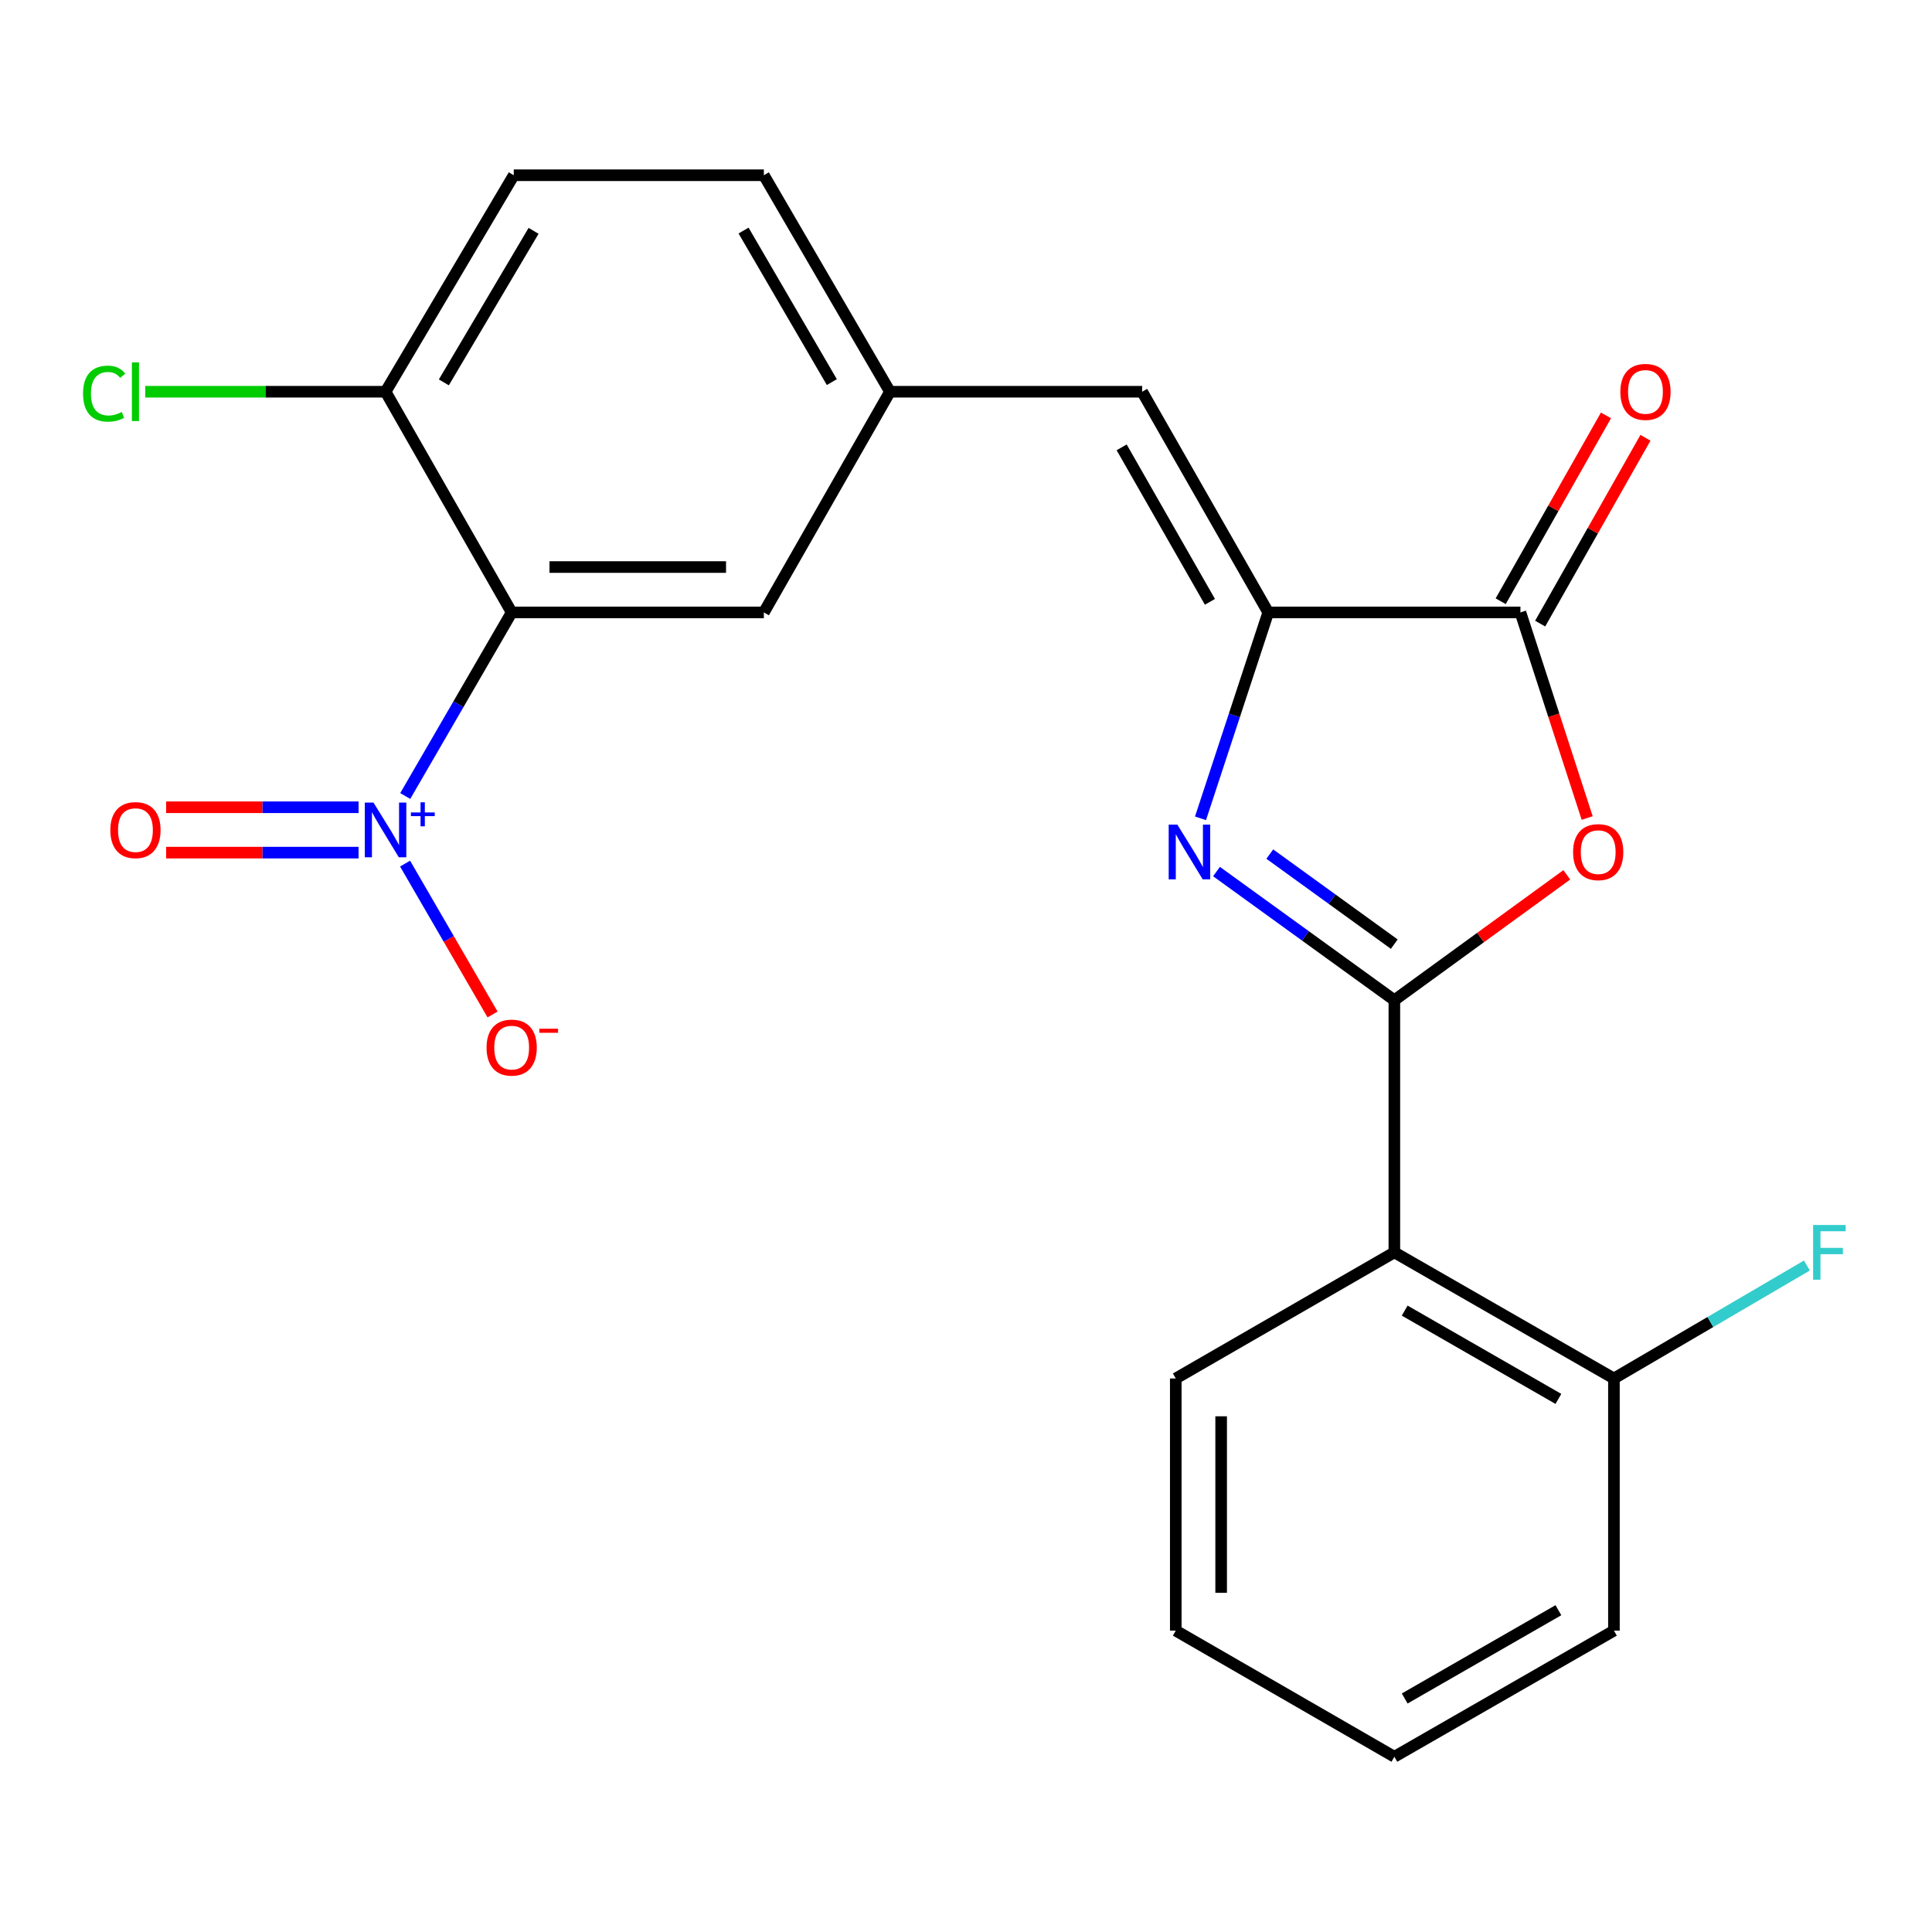 <?xml version='1.0' encoding='iso-8859-1'?>
<svg version='1.1' baseProfile='full'
              xmlns='http://www.w3.org/2000/svg'
                      xmlns:rdkit='http://www.rdkit.org/xml'
                      xmlns:xlink='http://www.w3.org/1999/xlink'
                  xml:space='preserve'
width='1000px' height='1000px' viewBox='0 0 1000 1000'>
<!-- END OF HEADER -->
<rect style='opacity:1.0;fill:#FFFFFF;stroke:none' width='1000' height='1000' x='0' y='0'> </rect>
<path class='bond-0' d='M 721.719,517.706 L 675.692,484.413' style='fill:none;fill-rule:evenodd;stroke:#000000;stroke-width:6px;stroke-linecap:butt;stroke-linejoin:miter;stroke-opacity:1' />
<path class='bond-0' d='M 675.692,484.413 L 629.664,451.119' style='fill:none;fill-rule:evenodd;stroke:#0000FF;stroke-width:6px;stroke-linecap:butt;stroke-linejoin:miter;stroke-opacity:1' />
<path class='bond-0' d='M 721.676,488.688 L 689.457,465.383' style='fill:none;fill-rule:evenodd;stroke:#000000;stroke-width:6px;stroke-linecap:butt;stroke-linejoin:miter;stroke-opacity:1' />
<path class='bond-0' d='M 689.457,465.383 L 657.237,442.077' style='fill:none;fill-rule:evenodd;stroke:#0000FF;stroke-width:6px;stroke-linecap:butt;stroke-linejoin:miter;stroke-opacity:1' />
<path class='bond-1' d='M 721.719,517.706 L 766.342,485.257' style='fill:none;fill-rule:evenodd;stroke:#000000;stroke-width:6px;stroke-linecap:butt;stroke-linejoin:miter;stroke-opacity:1' />
<path class='bond-1' d='M 766.342,485.257 L 810.965,452.808' style='fill:none;fill-rule:evenodd;stroke:#FF0000;stroke-width:6px;stroke-linecap:butt;stroke-linejoin:miter;stroke-opacity:1' />
<path class='bond-6' d='M 721.719,517.706 L 721.719,648.214' style='fill:none;fill-rule:evenodd;stroke:#000000;stroke-width:6px;stroke-linecap:butt;stroke-linejoin:miter;stroke-opacity:1' />
<path class='bond-3' d='M 621.382,423.56 L 638.911,370.273' style='fill:none;fill-rule:evenodd;stroke:#0000FF;stroke-width:6px;stroke-linecap:butt;stroke-linejoin:miter;stroke-opacity:1' />
<path class='bond-3' d='M 638.911,370.273 L 656.44,316.987' style='fill:none;fill-rule:evenodd;stroke:#000000;stroke-width:6px;stroke-linecap:butt;stroke-linejoin:miter;stroke-opacity:1' />
<path class='bond-5' d='M 821.52,423.404 L 804.247,370.195' style='fill:none;fill-rule:evenodd;stroke:#FF0000;stroke-width:6px;stroke-linecap:butt;stroke-linejoin:miter;stroke-opacity:1' />
<path class='bond-5' d='M 804.247,370.195 L 786.973,316.987' style='fill:none;fill-rule:evenodd;stroke:#000000;stroke-width:6px;stroke-linecap:butt;stroke-linejoin:miter;stroke-opacity:1' />
<path class='bond-2' d='M 209.752,412.017 L 237.295,364.502' style='fill:none;fill-rule:evenodd;stroke:#0000FF;stroke-width:6px;stroke-linecap:butt;stroke-linejoin:miter;stroke-opacity:1' />
<path class='bond-2' d='M 237.295,364.502 L 264.839,316.987' style='fill:none;fill-rule:evenodd;stroke:#000000;stroke-width:6px;stroke-linecap:butt;stroke-linejoin:miter;stroke-opacity:1' />
<path class='bond-10' d='M 209.667,446.992 L 232.305,486.04' style='fill:none;fill-rule:evenodd;stroke:#0000FF;stroke-width:6px;stroke-linecap:butt;stroke-linejoin:miter;stroke-opacity:1' />
<path class='bond-10' d='M 232.305,486.04 L 254.942,525.089' style='fill:none;fill-rule:evenodd;stroke:#FF0000;stroke-width:6px;stroke-linecap:butt;stroke-linejoin:miter;stroke-opacity:1' />
<path class='bond-11' d='M 185.595,417.836 L 135.795,417.836' style='fill:none;fill-rule:evenodd;stroke:#0000FF;stroke-width:6px;stroke-linecap:butt;stroke-linejoin:miter;stroke-opacity:1' />
<path class='bond-11' d='M 135.795,417.836 L 85.995,417.836' style='fill:none;fill-rule:evenodd;stroke:#FF0000;stroke-width:6px;stroke-linecap:butt;stroke-linejoin:miter;stroke-opacity:1' />
<path class='bond-11' d='M 185.595,441.322 L 135.795,441.322' style='fill:none;fill-rule:evenodd;stroke:#0000FF;stroke-width:6px;stroke-linecap:butt;stroke-linejoin:miter;stroke-opacity:1' />
<path class='bond-11' d='M 135.795,441.322 L 85.995,441.322' style='fill:none;fill-rule:evenodd;stroke:#FF0000;stroke-width:6px;stroke-linecap:butt;stroke-linejoin:miter;stroke-opacity:1' />
<path class='bond-7' d='M 656.44,316.987 L 591.173,202.763' style='fill:none;fill-rule:evenodd;stroke:#000000;stroke-width:6px;stroke-linecap:butt;stroke-linejoin:miter;stroke-opacity:1' />
<path class='bond-7' d='M 626.257,311.505 L 580.57,231.549' style='fill:none;fill-rule:evenodd;stroke:#000000;stroke-width:6px;stroke-linecap:butt;stroke-linejoin:miter;stroke-opacity:1' />
<path class='bond-23' d='M 656.44,316.987 L 786.973,316.987' style='fill:none;fill-rule:evenodd;stroke:#000000;stroke-width:6px;stroke-linecap:butt;stroke-linejoin:miter;stroke-opacity:1' />
<path class='bond-4' d='M 264.839,316.987 L 395.372,316.987' style='fill:none;fill-rule:evenodd;stroke:#000000;stroke-width:6px;stroke-linecap:butt;stroke-linejoin:miter;stroke-opacity:1' />
<path class='bond-4' d='M 284.419,293.5 L 375.792,293.5' style='fill:none;fill-rule:evenodd;stroke:#000000;stroke-width:6px;stroke-linecap:butt;stroke-linejoin:miter;stroke-opacity:1' />
<path class='bond-25' d='M 264.839,316.987 L 199.572,202.763' style='fill:none;fill-rule:evenodd;stroke:#000000;stroke-width:6px;stroke-linecap:butt;stroke-linejoin:miter;stroke-opacity:1' />
<path class='bond-14' d='M 797.19,322.776 L 824.439,274.685' style='fill:none;fill-rule:evenodd;stroke:#000000;stroke-width:6px;stroke-linecap:butt;stroke-linejoin:miter;stroke-opacity:1' />
<path class='bond-14' d='M 824.439,274.685 L 851.687,226.594' style='fill:none;fill-rule:evenodd;stroke:#FF0000;stroke-width:6px;stroke-linecap:butt;stroke-linejoin:miter;stroke-opacity:1' />
<path class='bond-14' d='M 776.756,311.198 L 804.004,263.107' style='fill:none;fill-rule:evenodd;stroke:#000000;stroke-width:6px;stroke-linecap:butt;stroke-linejoin:miter;stroke-opacity:1' />
<path class='bond-14' d='M 804.004,263.107 L 831.252,215.016' style='fill:none;fill-rule:evenodd;stroke:#FF0000;stroke-width:6px;stroke-linecap:butt;stroke-linejoin:miter;stroke-opacity:1' />
<path class='bond-13' d='M 721.719,648.214 L 835.369,713.494' style='fill:none;fill-rule:evenodd;stroke:#000000;stroke-width:6px;stroke-linecap:butt;stroke-linejoin:miter;stroke-opacity:1' />
<path class='bond-13' d='M 727.069,678.372 L 806.623,724.068' style='fill:none;fill-rule:evenodd;stroke:#000000;stroke-width:6px;stroke-linecap:butt;stroke-linejoin:miter;stroke-opacity:1' />
<path class='bond-19' d='M 721.719,648.214 L 608.579,713.494' style='fill:none;fill-rule:evenodd;stroke:#000000;stroke-width:6px;stroke-linecap:butt;stroke-linejoin:miter;stroke-opacity:1' />
<path class='bond-12' d='M 591.173,202.763 L 460.639,202.763' style='fill:none;fill-rule:evenodd;stroke:#000000;stroke-width:6px;stroke-linecap:butt;stroke-linejoin:miter;stroke-opacity:1' />
<path class='bond-8' d='M 199.572,202.763 L 265.922,90.706' style='fill:none;fill-rule:evenodd;stroke:#000000;stroke-width:6px;stroke-linecap:butt;stroke-linejoin:miter;stroke-opacity:1' />
<path class='bond-8' d='M 229.734,197.921 L 276.179,119.481' style='fill:none;fill-rule:evenodd;stroke:#000000;stroke-width:6px;stroke-linecap:butt;stroke-linejoin:miter;stroke-opacity:1' />
<path class='bond-17' d='M 199.572,202.763 L 137.378,202.763' style='fill:none;fill-rule:evenodd;stroke:#000000;stroke-width:6px;stroke-linecap:butt;stroke-linejoin:miter;stroke-opacity:1' />
<path class='bond-17' d='M 137.378,202.763 L 75.185,202.763' style='fill:none;fill-rule:evenodd;stroke:#00CC00;stroke-width:6px;stroke-linecap:butt;stroke-linejoin:miter;stroke-opacity:1' />
<path class='bond-9' d='M 395.372,316.987 L 460.639,202.763' style='fill:none;fill-rule:evenodd;stroke:#000000;stroke-width:6px;stroke-linecap:butt;stroke-linejoin:miter;stroke-opacity:1' />
<path class='bond-16' d='M 460.639,202.763 L 395.372,90.706' style='fill:none;fill-rule:evenodd;stroke:#000000;stroke-width:6px;stroke-linecap:butt;stroke-linejoin:miter;stroke-opacity:1' />
<path class='bond-16' d='M 430.554,197.775 L 384.867,119.335' style='fill:none;fill-rule:evenodd;stroke:#000000;stroke-width:6px;stroke-linecap:butt;stroke-linejoin:miter;stroke-opacity:1' />
<path class='bond-18' d='M 835.369,713.494 L 885.305,684.264' style='fill:none;fill-rule:evenodd;stroke:#000000;stroke-width:6px;stroke-linecap:butt;stroke-linejoin:miter;stroke-opacity:1' />
<path class='bond-18' d='M 885.305,684.264 L 935.241,655.034' style='fill:none;fill-rule:evenodd;stroke:#33CCCC;stroke-width:6px;stroke-linecap:butt;stroke-linejoin:miter;stroke-opacity:1' />
<path class='bond-20' d='M 835.369,713.494 L 835.369,844.014' style='fill:none;fill-rule:evenodd;stroke:#000000;stroke-width:6px;stroke-linecap:butt;stroke-linejoin:miter;stroke-opacity:1' />
<path class='bond-15' d='M 265.922,90.706 L 395.372,90.706' style='fill:none;fill-rule:evenodd;stroke:#000000;stroke-width:6px;stroke-linecap:butt;stroke-linejoin:miter;stroke-opacity:1' />
<path class='bond-21' d='M 608.579,713.494 L 608.579,844.014' style='fill:none;fill-rule:evenodd;stroke:#000000;stroke-width:6px;stroke-linecap:butt;stroke-linejoin:miter;stroke-opacity:1' />
<path class='bond-21' d='M 632.066,733.072 L 632.066,824.436' style='fill:none;fill-rule:evenodd;stroke:#000000;stroke-width:6px;stroke-linecap:butt;stroke-linejoin:miter;stroke-opacity:1' />
<path class='bond-24' d='M 835.369,844.014 L 721.719,909.294' style='fill:none;fill-rule:evenodd;stroke:#000000;stroke-width:6px;stroke-linecap:butt;stroke-linejoin:miter;stroke-opacity:1' />
<path class='bond-24' d='M 806.623,833.44 L 727.069,879.136' style='fill:none;fill-rule:evenodd;stroke:#000000;stroke-width:6px;stroke-linecap:butt;stroke-linejoin:miter;stroke-opacity:1' />
<path class='bond-22' d='M 608.579,844.014 L 721.719,909.294' style='fill:none;fill-rule:evenodd;stroke:#000000;stroke-width:6px;stroke-linecap:butt;stroke-linejoin:miter;stroke-opacity:1' />
<path  class='atom-1' d='M 609.391 426.823
L 618.671 441.823
Q 619.591 443.303, 621.071 445.983
Q 622.551 448.663, 622.631 448.823
L 622.631 426.823
L 626.391 426.823
L 626.391 455.143
L 622.511 455.143
L 612.551 438.743
Q 611.391 436.823, 610.151 434.623
Q 608.951 432.423, 608.591 431.743
L 608.591 455.143
L 604.911 455.143
L 604.911 426.823
L 609.391 426.823
' fill='#0000FF'/>
<path  class='atom-2' d='M 814.227 441.063
Q 814.227 434.263, 817.587 430.463
Q 820.947 426.663, 827.227 426.663
Q 833.507 426.663, 836.867 430.463
Q 840.227 434.263, 840.227 441.063
Q 840.227 447.943, 836.827 451.863
Q 833.427 455.743, 827.227 455.743
Q 820.987 455.743, 817.587 451.863
Q 814.227 447.983, 814.227 441.063
M 827.227 452.543
Q 831.547 452.543, 833.867 449.663
Q 836.227 446.743, 836.227 441.063
Q 836.227 435.503, 833.867 432.703
Q 831.547 429.863, 827.227 429.863
Q 822.907 429.863, 820.547 432.663
Q 818.227 435.463, 818.227 441.063
Q 818.227 446.783, 820.547 449.663
Q 822.907 452.543, 827.227 452.543
' fill='#FF0000'/>
<path  class='atom-3' d='M 193.312 415.419
L 202.592 430.419
Q 203.512 431.899, 204.992 434.579
Q 206.472 437.259, 206.552 437.419
L 206.552 415.419
L 210.312 415.419
L 210.312 443.739
L 206.432 443.739
L 196.472 427.339
Q 195.312 425.419, 194.072 423.219
Q 192.872 421.019, 192.512 420.339
L 192.512 443.739
L 188.832 443.739
L 188.832 415.419
L 193.312 415.419
' fill='#0000FF'/>
<path  class='atom-3' d='M 212.688 420.524
L 217.677 420.524
L 217.677 415.27
L 219.895 415.27
L 219.895 420.524
L 225.017 420.524
L 225.017 422.425
L 219.895 422.425
L 219.895 427.705
L 217.677 427.705
L 217.677 422.425
L 212.688 422.425
L 212.688 420.524
' fill='#0000FF'/>
<path  class='atom-11' d='M 251.839 542.239
Q 251.839 535.439, 255.199 531.639
Q 258.559 527.839, 264.839 527.839
Q 271.119 527.839, 274.479 531.639
Q 277.839 535.439, 277.839 542.239
Q 277.839 549.119, 274.439 553.039
Q 271.039 556.919, 264.839 556.919
Q 258.599 556.919, 255.199 553.039
Q 251.839 549.159, 251.839 542.239
M 264.839 553.719
Q 269.159 553.719, 271.479 550.839
Q 273.839 547.919, 273.839 542.239
Q 273.839 536.679, 271.479 533.879
Q 269.159 531.039, 264.839 531.039
Q 260.519 531.039, 258.159 533.839
Q 255.839 536.639, 255.839 542.239
Q 255.839 547.959, 258.159 550.839
Q 260.519 553.719, 264.839 553.719
' fill='#FF0000'/>
<path  class='atom-11' d='M 279.159 532.461
L 288.847 532.461
L 288.847 534.573
L 279.159 534.573
L 279.159 532.461
' fill='#FF0000'/>
<path  class='atom-12' d='M 57.108 429.659
Q 57.108 422.859, 60.468 419.059
Q 63.828 415.259, 70.108 415.259
Q 76.388 415.259, 79.748 419.059
Q 83.108 422.859, 83.108 429.659
Q 83.108 436.539, 79.708 440.459
Q 76.308 444.339, 70.108 444.339
Q 63.868 444.339, 60.468 440.459
Q 57.108 436.579, 57.108 429.659
M 70.108 441.139
Q 74.428 441.139, 76.748 438.259
Q 79.108 435.339, 79.108 429.659
Q 79.108 424.099, 76.748 421.299
Q 74.428 418.459, 70.108 418.459
Q 65.788 418.459, 63.428 421.259
Q 61.108 424.059, 61.108 429.659
Q 61.108 435.379, 63.428 438.259
Q 65.788 441.139, 70.108 441.139
' fill='#FF0000'/>
<path  class='atom-15' d='M 838.692 202.843
Q 838.692 196.043, 842.052 192.243
Q 845.412 188.443, 851.692 188.443
Q 857.972 188.443, 861.332 192.243
Q 864.692 196.043, 864.692 202.843
Q 864.692 209.723, 861.292 213.643
Q 857.892 217.523, 851.692 217.523
Q 845.452 217.523, 842.052 213.643
Q 838.692 209.763, 838.692 202.843
M 851.692 214.323
Q 856.012 214.323, 858.332 211.443
Q 860.692 208.523, 860.692 202.843
Q 860.692 197.283, 858.332 194.483
Q 856.012 191.643, 851.692 191.643
Q 847.372 191.643, 845.012 194.443
Q 842.692 197.243, 842.692 202.843
Q 842.692 208.563, 845.012 211.443
Q 847.372 214.323, 851.692 214.323
' fill='#FF0000'/>
<path  class='atom-18' d='M 42.988 203.743
Q 42.988 196.703, 46.268 193.023
Q 49.588 189.303, 55.868 189.303
Q 61.708 189.303, 64.828 193.423
L 62.188 195.583
Q 59.908 192.583, 55.868 192.583
Q 51.588 192.583, 49.308 195.463
Q 47.068 198.303, 47.068 203.743
Q 47.068 209.343, 49.388 212.223
Q 51.748 215.103, 56.308 215.103
Q 59.428 215.103, 63.068 213.223
L 64.188 216.223
Q 62.708 217.183, 60.468 217.743
Q 58.228 218.303, 55.748 218.303
Q 49.588 218.303, 46.268 214.543
Q 42.988 210.783, 42.988 203.743
' fill='#00CC00'/>
<path  class='atom-18' d='M 68.268 187.583
L 71.948 187.583
L 71.948 217.943
L 68.268 217.943
L 68.268 187.583
' fill='#00CC00'/>
<path  class='atom-19' d='M 938.471 634.054
L 955.311 634.054
L 955.311 637.294
L 942.271 637.294
L 942.271 645.894
L 953.871 645.894
L 953.871 649.174
L 942.271 649.174
L 942.271 662.374
L 938.471 662.374
L 938.471 634.054
' fill='#33CCCC'/>
</svg>
